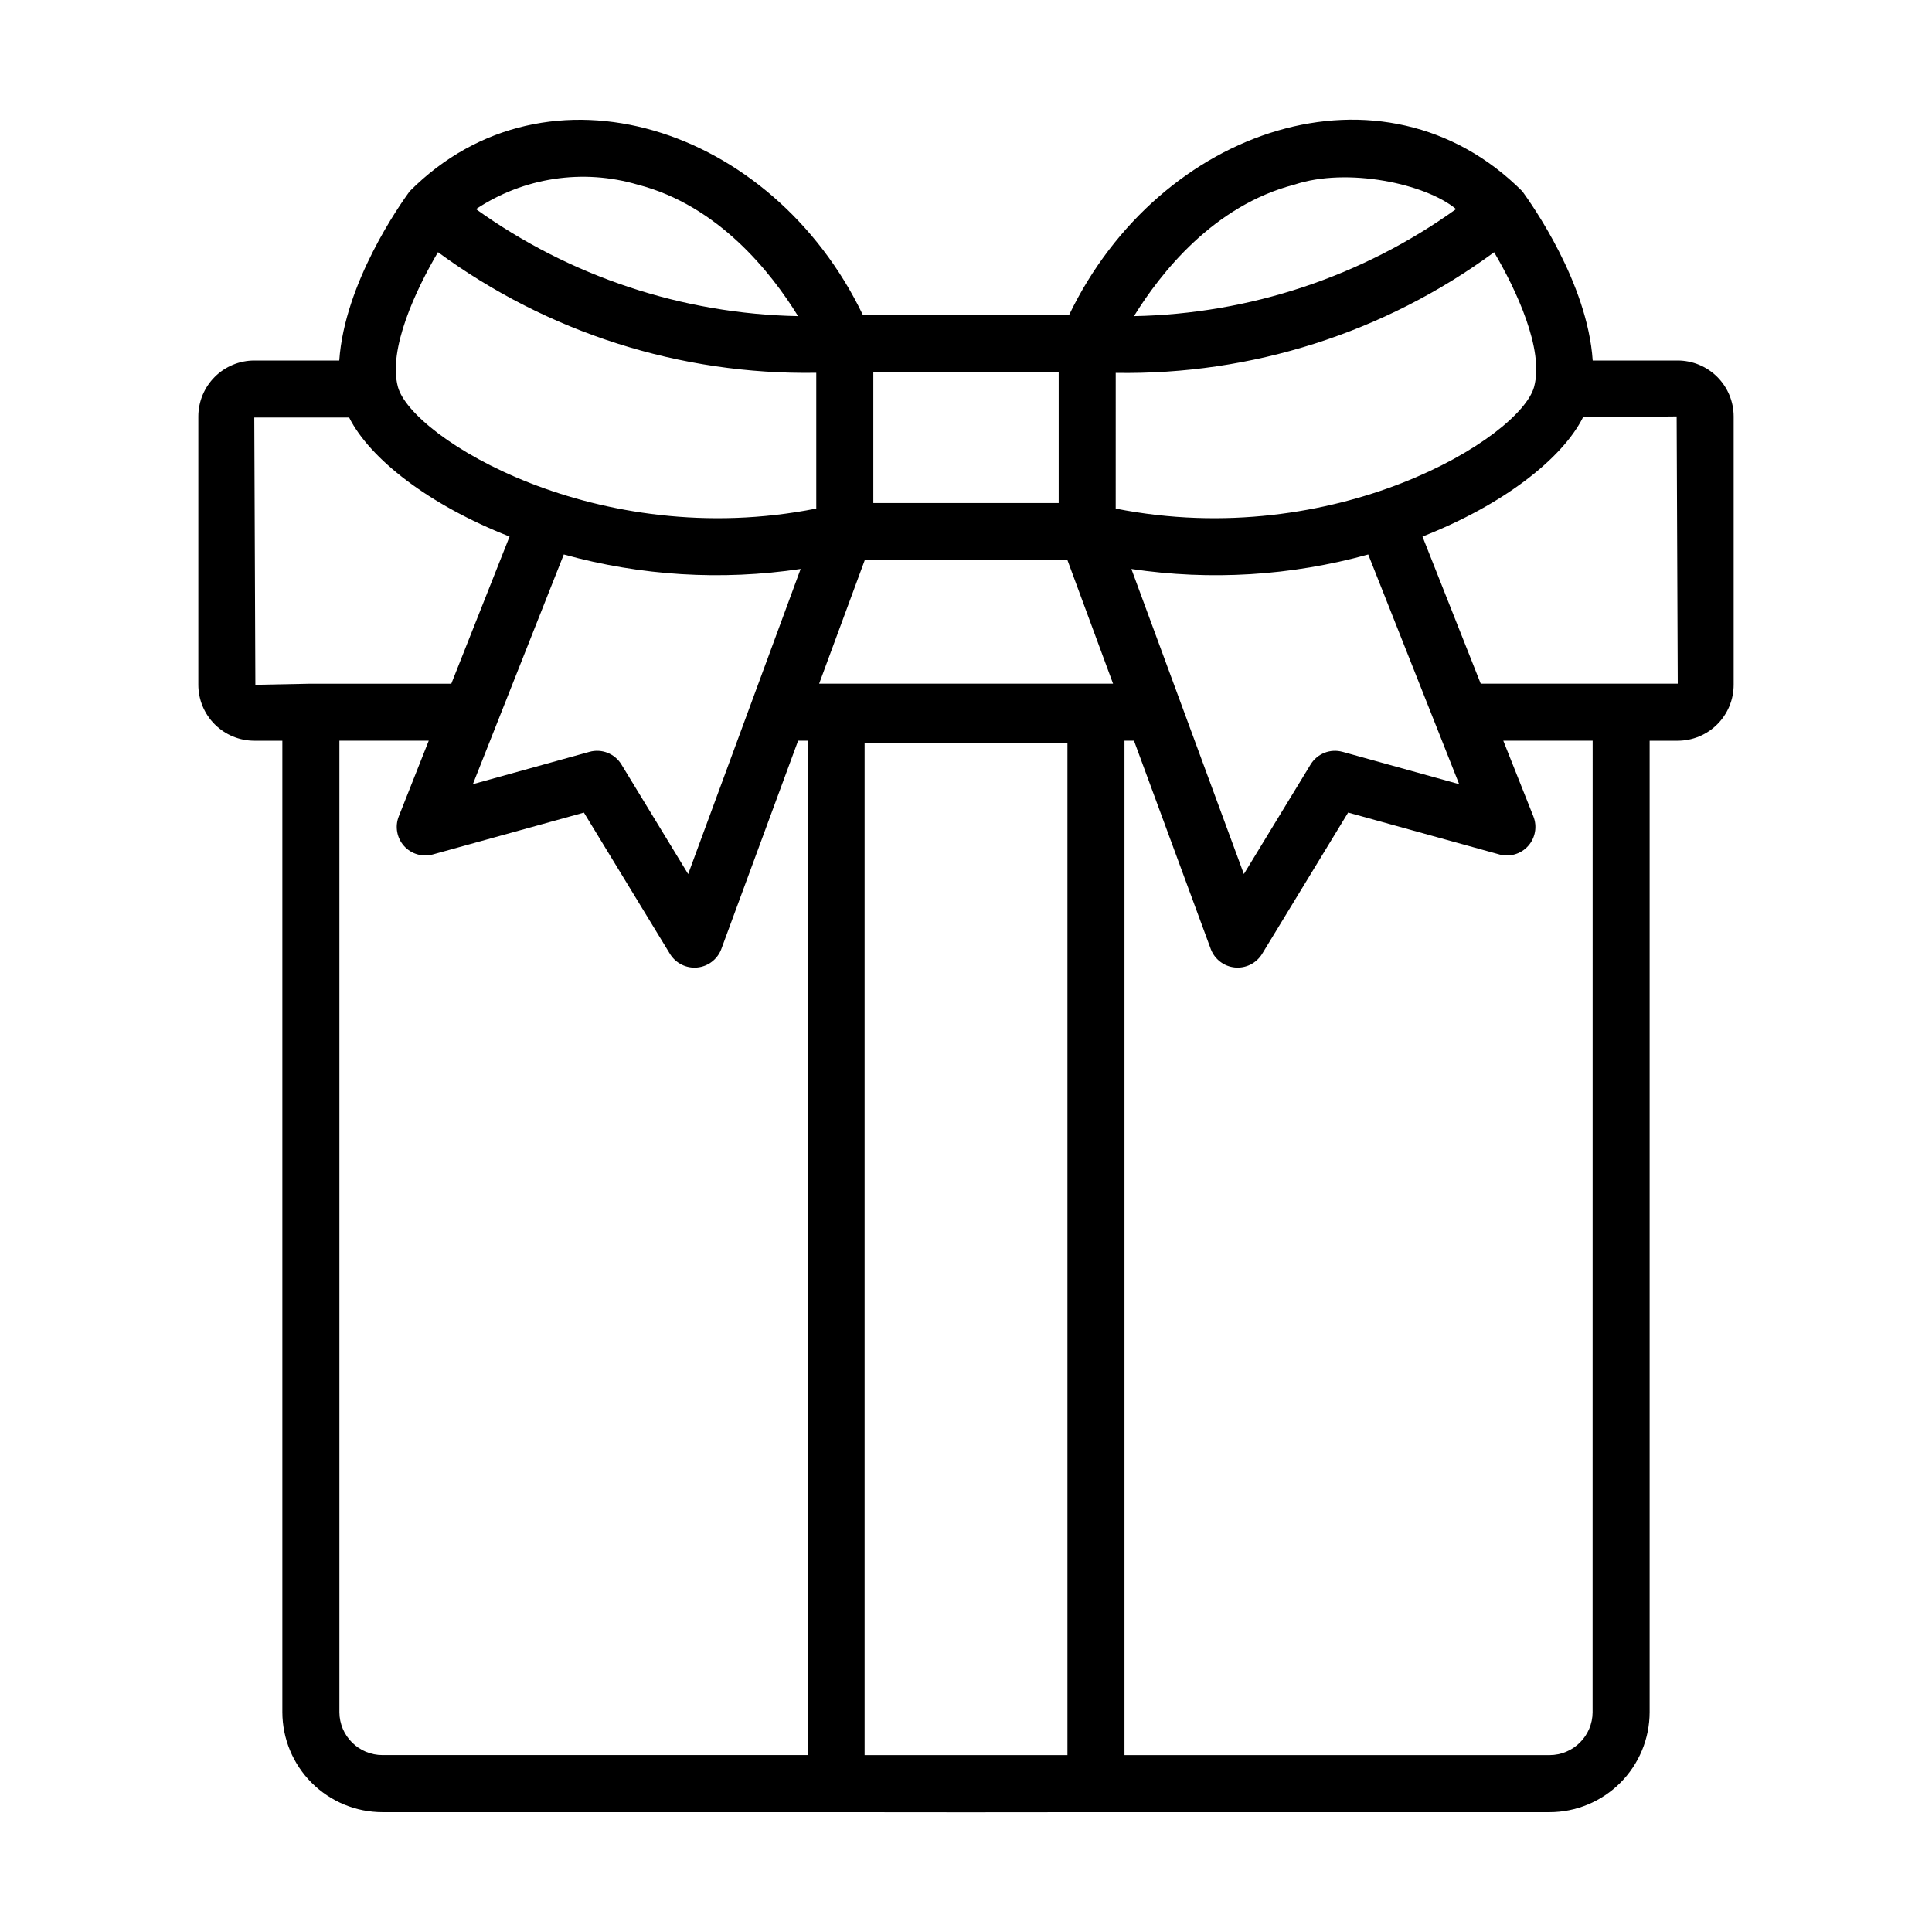 <?xml version="1.0" encoding="UTF-8"?>
<!-- Uploaded to: ICON Repo, www.iconrepo.com, Generator: ICON Repo Mixer Tools -->
<svg fill="#000000" width="800px" height="800px" version="1.1" viewBox="144 144 512 512" xmlns="http://www.w3.org/2000/svg">
 <path d="m588.61 239.54h-22.527c-1.402-20.582-16.121-41.348-18.641-44.84-36.777-36.777-96.137-17.023-120.11 32.746l-54.672 0.004c-24-49.918-83.633-69.391-120.11-32.746-2.519 3.473-17.215 24.25-18.641 44.84l-22.52-0.004c-3.93 0.004-7.699 1.566-10.477 4.344-2.781 2.781-4.344 6.547-4.352 10.477v71.113c0.004 3.934 1.57 7.703 4.348 10.48 2.781 2.781 6.551 4.344 10.48 4.348h7.441v257.45c0.016 7.035 2.816 13.773 7.793 18.742 4.981 4.969 11.727 7.762 18.758 7.758h120c0.414 0.039 68.836 0.039 69.258 0h119.98c7.035 0.004 13.777-2.789 18.758-7.758 4.977-4.969 7.781-11.707 7.793-18.742v-257.45h7.445c3.934-0.004 7.699-1.57 10.477-4.348 2.781-2.781 4.344-6.551 4.348-10.48v-71.113c-0.008-3.926-1.57-7.695-4.348-10.473-2.777-2.777-6.547-4.344-10.477-4.348zm-101.61-46.602c14.047-4.691 34.828-0.258 42.875 6.473-24.926 17.887-54.691 27.777-85.363 28.371 7.07-11.461 21.117-29.301 42.488-34.844zm52.945 17.887c5.812 9.863 13.297 25.738 10.609 35.684-3.633 13.457-52.793 43.766-110.88 32.27l0.004-35.965c36.02 0.602 71.242-10.629 100.27-31.965zm-15.777 124.5c0.07 0.191 0.137 0.379 0.223 0.559l6.301 15.926-30.898-8.566v0.004c-3.258-0.906-6.715 0.465-8.473 3.348l-17.684 29.035-29.809-80.848c20.961 3.125 42.344 1.816 62.766-3.844zm-97.285 273.8h-53.754v-268.31h53.754zm-151.23-273.32 17.758-44.863 0.004-0.004c20.422 5.66 41.805 6.969 62.762 3.84l-29.805 80.863-17.688-29.047c-1.758-2.883-5.215-4.25-8.469-3.348l-30.898 8.566zm148.91-58.492h-49.125v-34.762h49.125zm-63.48 47.863 12.09-32.746h53.707l12.09 32.746zm-48.078-132.24c21.371 5.496 35.418 23.355 42.492 34.844-30.664-0.594-60.43-10.484-85.355-28.359 12.625-8.398 28.32-10.773 42.863-6.484zm-52.945 17.887v-0.004c29.023 21.34 64.242 32.57 100.26 31.973v35.98c-58.062 11.516-107.23-18.789-110.87-32.242-2.684-9.945 4.797-25.82 10.609-35.684zm-48.672 43.828h25.141c5.512 10.941 21.086 23.141 42.512 31.539l-15.438 38.996h-37.215l-14.711 0.289zm22.555 343.09v-257.45h23.68l-7.945 20.066c-1.059 2.668-0.52 5.707 1.398 7.844s4.879 3 7.644 2.234l40.023-11.082 22.852 37.52v-0.004c1.531 2.441 4.312 3.809 7.18 3.531 2.867-0.277 5.332-2.156 6.363-4.848l20.371-55.262h2.519v268.83h-112.65c-6.301 0.008-11.418-5.086-11.438-11.387zm332.11 0h0.004c-0.02 6.301-5.137 11.395-11.438 11.387h-112.62v-268.83h2.519l20.363 55.246c1.035 2.691 3.5 4.57 6.367 4.848 2.871 0.277 5.648-1.09 7.18-3.531l22.84-37.52 40.023 11.082-0.004 0.004c2.769 0.781 5.742-0.082 7.668-2.219 1.926-2.141 2.469-5.188 1.402-7.859l-7.969-20.051h23.68zm7.559-272.56-37.203 0.004-15.438-38.996c21.461-8.414 37.051-20.656 42.543-31.59l24.812-0.242 0.293 70.824z"/>
</svg>